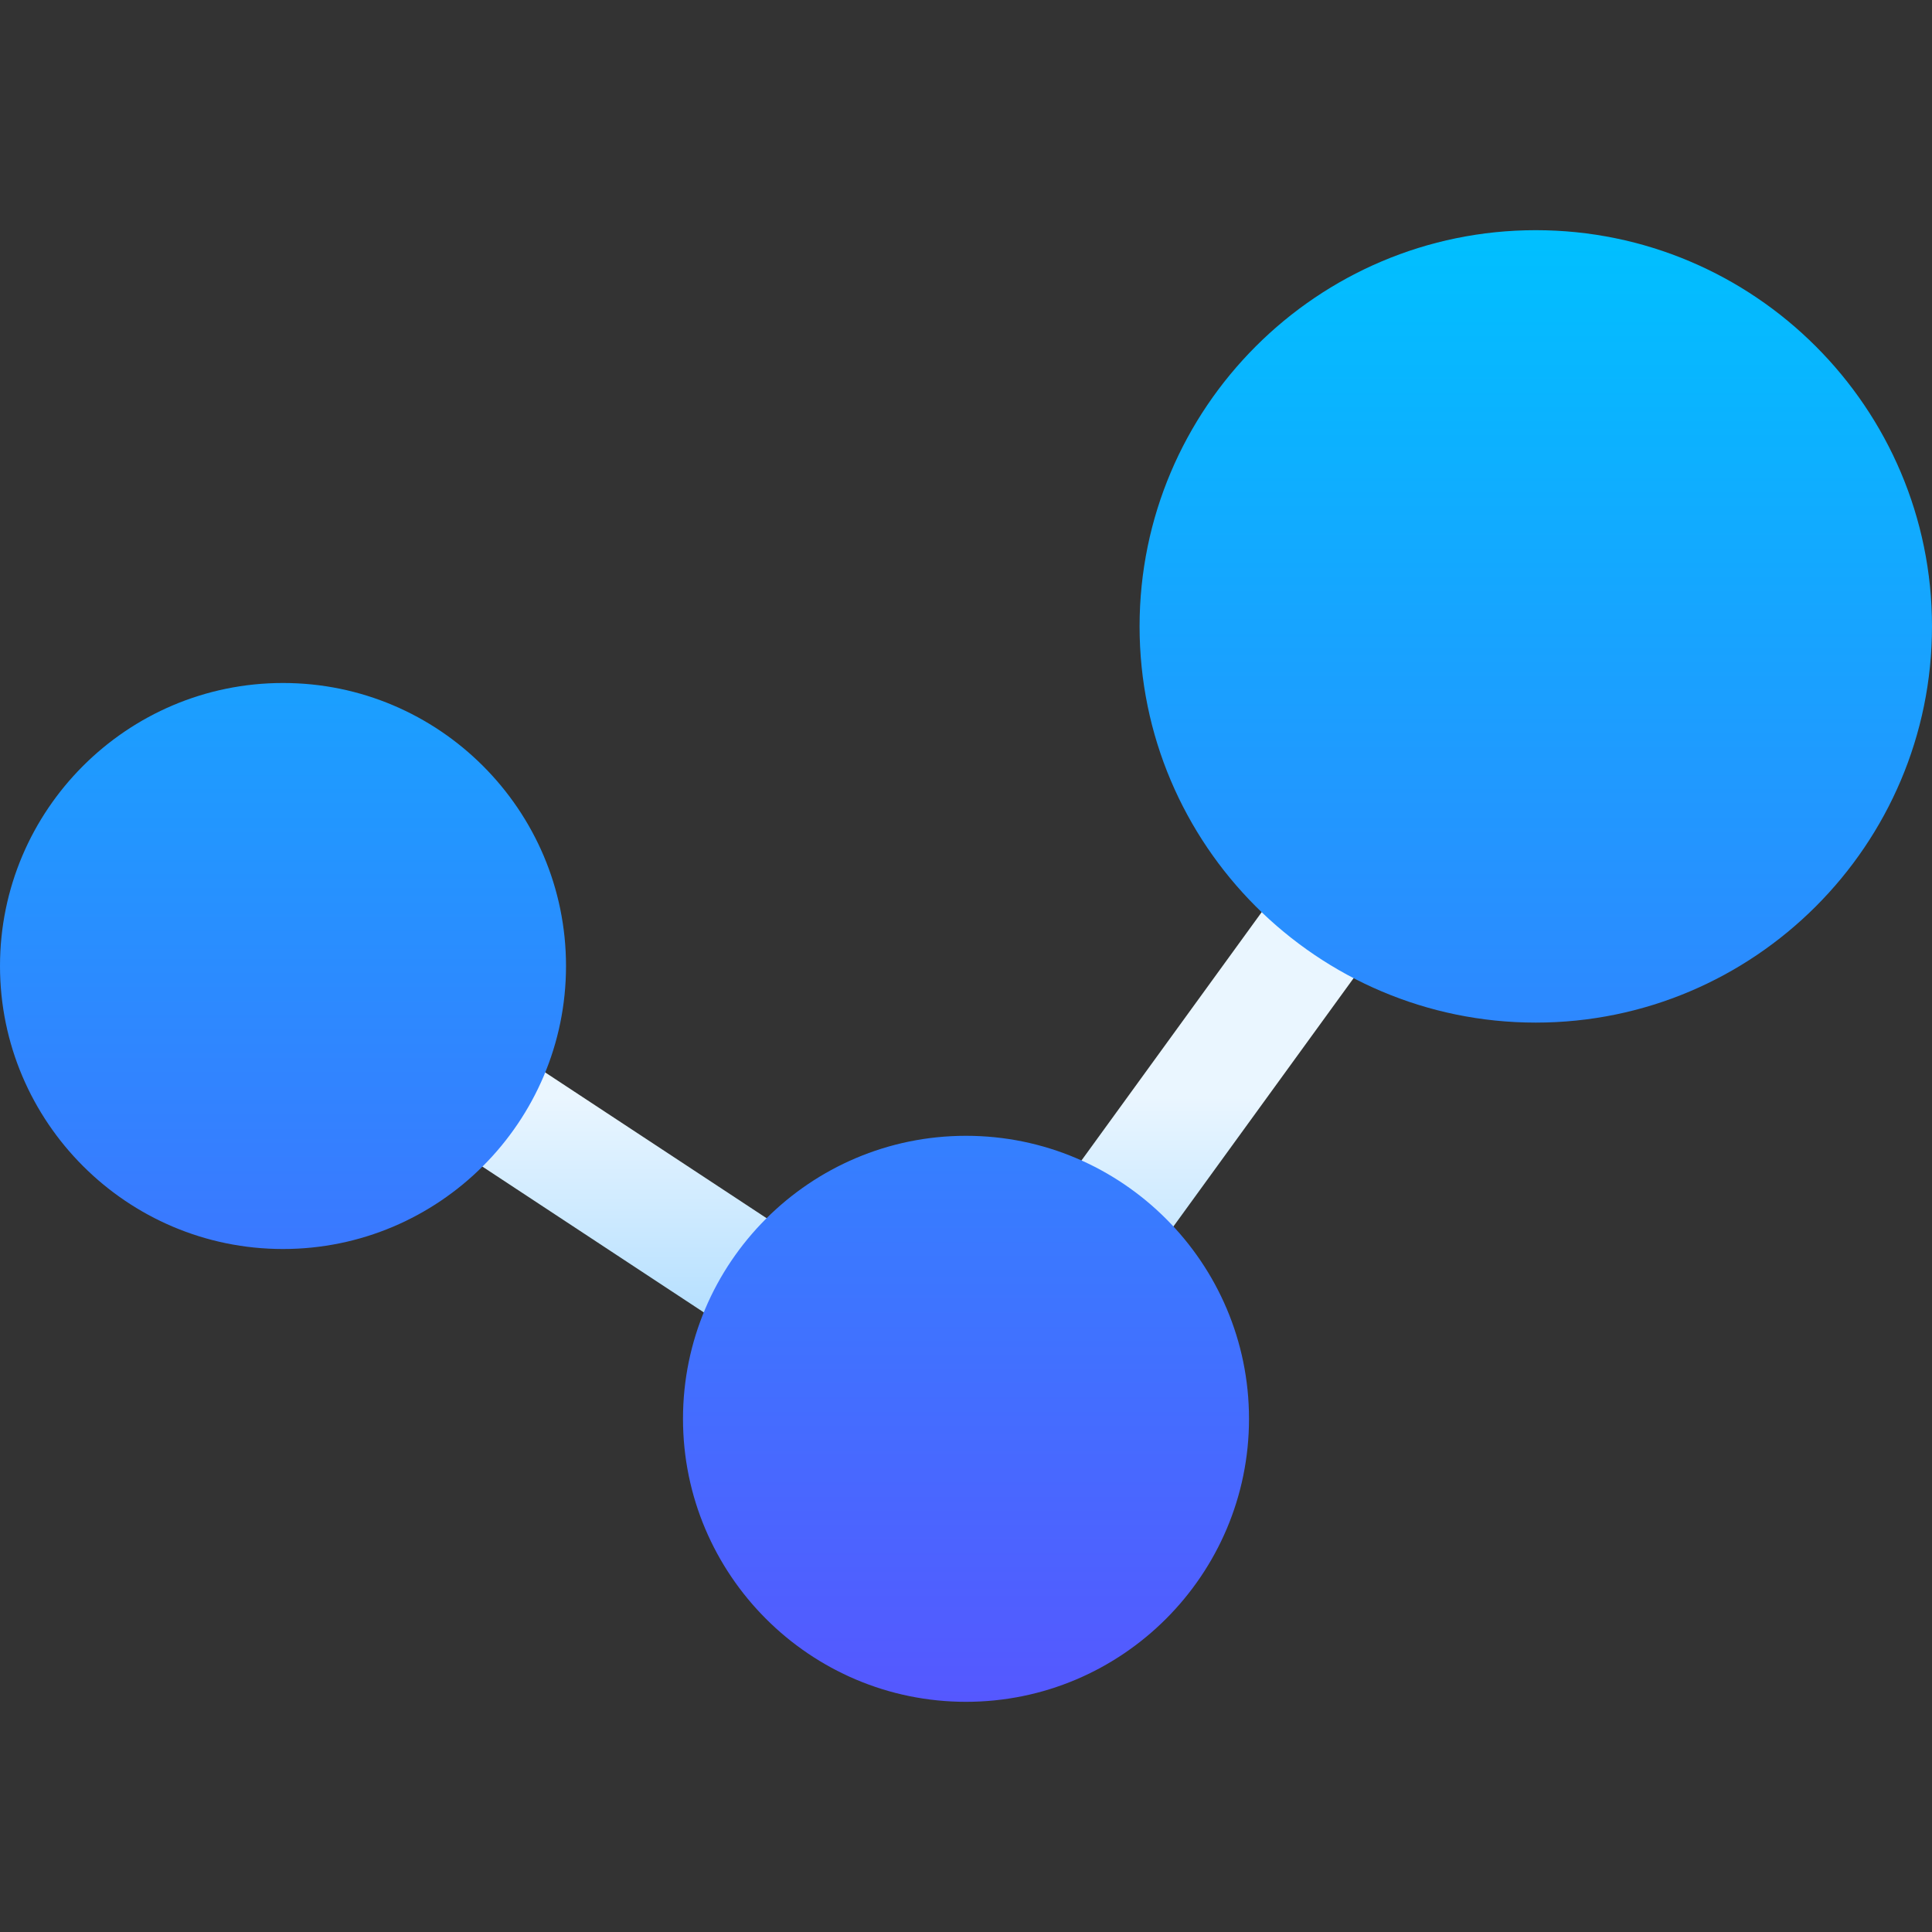 <svg id="Capa_1" enable-background="new 0 0 512 512" height="512" viewBox="0 0 512 512" width="512" xmlns="http://www.w3.org/2000/svg" xmlns:xlink="http://www.w3.org/1999/xlink"><rect x="0" y="0" width="512" height="512" fill="#333333" stroke="none"/><linearGradient id="SVGID_1_" gradientUnits="userSpaceOnUse" x1="239.803" x2="239.803" y1="357.719" y2="224.244"><stop offset="0" stop-color="#addcff"/><stop offset=".503" stop-color="#eaf6ff"/><stop offset="1" stop-color="#eaf6ff"/></linearGradient><linearGradient id="SVGID_2_" gradientUnits="userSpaceOnUse" x1="256" x2="256" y1="451" y2="61"><stop offset="0" stop-color="#5558ff"/><stop offset="1" stop-color="#00c0ff"/></linearGradient><g><g><g><path d="m214.398 330.238-81.156-53.438c-6.914-4.614-16.23-2.739-20.801 4.16-4.6 6.899-2.739 16.201 4.16 20.801l81.156 53.438c2.563 1.699 5.449 2.52 8.306 2.52 4.849 0 9.609-2.344 12.495-6.68 4.6-6.899 2.74-16.201-4.16-20.801zm149.008-103.198c-6.709-4.819-16.084-3.252-20.918 3.486l-63.813 87.935c-4.819 6.738-3.252 16.113 3.486 20.918 2.637 1.89 5.684 2.798 8.701 2.798 4.688 0 9.287-2.183 12.217-6.284l63.813-87.935c4.82-6.738 3.253-16.113-3.486-20.918z" fill="url(#SVGID_1_)"/></g></g><g><g><path d="m75 181c-41.353 0-75 33.647-75 75s33.647 75 75 75 75-33.647 75-75-33.647-75-75-75zm181 120c-41.353 0-75 33.647-75 75s33.647 75 75 75 75-33.647 75-75-33.647-75-75-75zm151-240c-57.891 0-105 47.109-105 105s47.109 105 105 105 105-47.109 105-105-47.109-105-105-105z" fill="url(#SVGID_2_)"/></g></g></g><script xmlns=""/></svg>